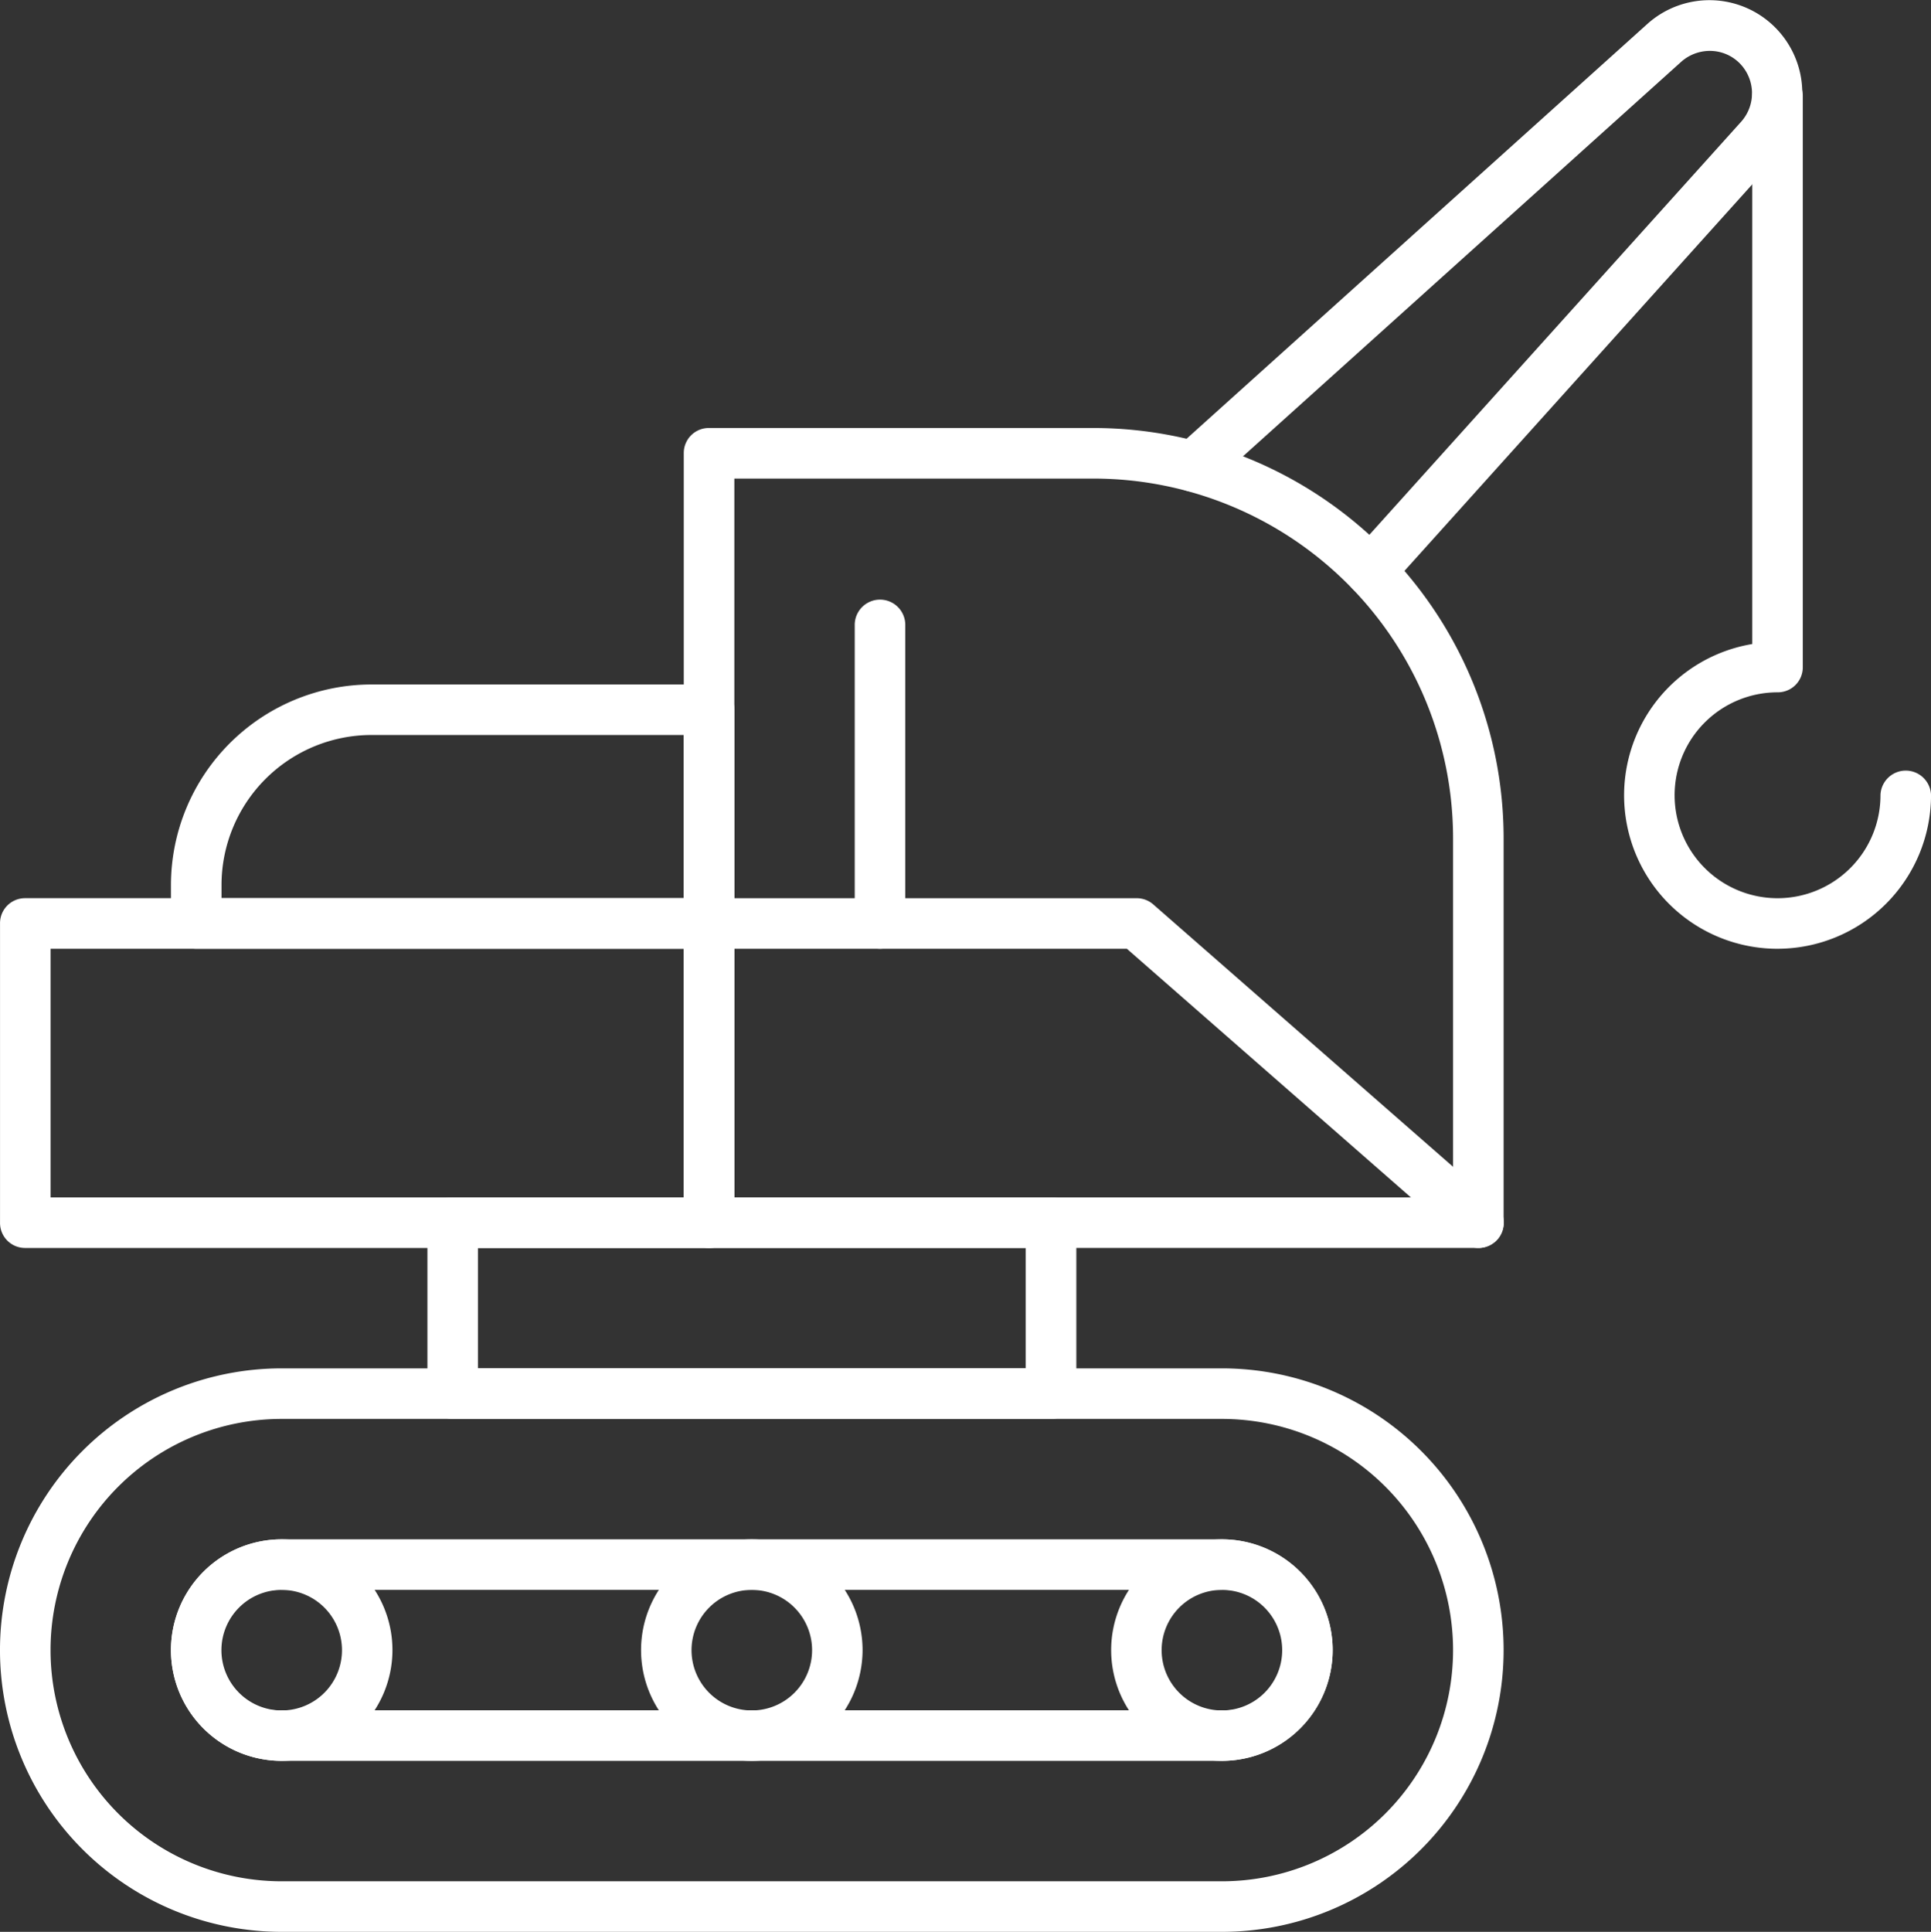 <svg xmlns="http://www.w3.org/2000/svg" width="121.736" height="121.774" viewBox="0 0 121.736 121.774">
  <rect x="0" y="0" width="121.736" height="121.774" fill="#333333" stroke="none"/>
  <g id="Equipment-04" transform="translate(-98.5 -88.96)">
    <path id="Path_110" data-name="Path 110" d="M116.259,474.632a17.759,17.759,0,1,1,0-35.519h59.274a17.759,17.759,0,1,1,0,35.519Zm0-32.332a14.572,14.572,0,1,0,0,29.145h59.274a14.572,14.572,0,1,0,0-29.145Z" transform="translate(0 -263.897)" fill="#fff"/>
    <path id="Path_111" data-name="Path 111" d="M149.232,496.827a6.982,6.982,0,1,1,0-13.964h59.274a6.982,6.982,0,1,1,0,13.964Zm0-10.777a3.8,3.8,0,1,0,0,7.59h59.274a3.8,3.8,0,1,0,0-7.59Z" transform="translate(-32.973 -296.87)" fill="#fff"/>
    <path id="Path_112" data-name="Path 112" d="M149.232,496.827a6.982,6.982,0,1,1,6.982-6.982A6.99,6.99,0,0,1,149.232,496.827Zm0-10.777a3.8,3.8,0,1,0,3.8,3.8A3.8,3.8,0,0,0,149.232,486.05Z" transform="translate(-32.973 -296.87)" fill="#fff"/>
    <path id="Path_113" data-name="Path 113" d="M389.852,496.827a6.982,6.982,0,1,1,6.982-6.982A6.99,6.99,0,0,1,389.852,496.827Zm0-10.777a3.8,3.8,0,1,0,3.8,3.8A3.8,3.8,0,0,0,389.852,486.05Z" transform="translate(-214.319 -296.87)" fill="#fff"/>
    <path id="Path_114" data-name="Path 114" d="M269.542,496.827a6.982,6.982,0,1,1,6.982-6.982A6.99,6.99,0,0,1,269.542,496.827Zm0-10.777a3.8,3.8,0,1,0,3.8,3.8A3.8,3.8,0,0,0,269.542,486.05Z" transform="translate(-123.646 -296.87)" fill="#fff"/>
    <path id="Path_115" data-name="Path 115" d="M209.478,409.327a1.577,1.577,0,0,1-1.593-1.594V396.957a1.577,1.577,0,0,1,1.593-1.594H247.2a1.577,1.577,0,0,1,1.594,1.594v10.777a1.577,1.577,0,0,1-1.594,1.594ZM245.6,406.14v-7.59H211.07v7.59Z" transform="translate(-82.439 -230.925)" fill="#fff"/>
    <path id="Path_116" data-name="Path 116" d="M100.1,340.849a1.577,1.577,0,0,1-1.594-1.594V320.4A1.577,1.577,0,0,1,100.1,318.8h43.109A1.577,1.577,0,0,1,144.8,320.4v18.86a1.577,1.577,0,0,1-1.594,1.594Zm41.515-3.187V321.988H101.692v15.673h39.921Z" transform="translate(-0.004 -173.223)" fill="#fff"/>
    <path id="Path_117" data-name="Path 117" d="M143.848,280.775a1.577,1.577,0,0,1-1.594-1.594v-2.425a12.654,12.654,0,0,1,12.64-12.64H176.18a1.577,1.577,0,0,1,1.594,1.594v13.472a1.577,1.577,0,0,1-1.594,1.594Zm30.738-3.187V267.3H154.895a9.464,9.464,0,0,0-9.453,9.453v.831h29.144Z" transform="translate(-32.977 -132.009)" fill="#fff"/>
    <path id="Path_118" data-name="Path 118" d="M323.589,340.848a1.639,1.639,0,0,1-1.043-.377l-21.116-18.483H275.09a1.594,1.594,0,1,1,0-3.187h26.944a1.577,1.577,0,0,1,1.053.386l21.553,18.859a1.6,1.6,0,0,1,.159,2.259A1.639,1.639,0,0,1,323.589,340.848Z" transform="translate(-131.888 -173.222)" fill="#fff"/>
    <path id="Path_119" data-name="Path 119" d="M410.316,126.566a1.487,1.487,0,0,1-1.063-.422,1.6,1.6,0,0,1-.121-2.247l24.549-27.272a2.689,2.689,0,0,0-.1-3.676,2.644,2.644,0,0,0-1.881-.781,2.713,2.713,0,0,0-1.8.683l-29.662,26.7a1.652,1.652,0,0,1-1.075.405,1.583,1.583,0,0,1-1.185-.531,1.613,1.613,0,0,1,.125-2.261l29.664-26.7a5.856,5.856,0,0,1,8.269,8.269L411.5,126a1.46,1.46,0,0,1-1.18.567h0Z" transform="translate(-225.406 0)" fill="#fff"/>
    <path id="Path_120" data-name="Path 120" d="M523.8,162.406a9.671,9.671,0,0,1-1.593-19.21V108.651a1.593,1.593,0,1,1,3.187,0v35.995a1.577,1.577,0,0,1-1.593,1.594,6.489,6.489,0,1,0,6.49,6.489,1.594,1.594,0,0,1,3.187,0,9.687,9.687,0,0,1-9.677,9.676h0Z" transform="translate(-313.24 -13.639)" fill="#fff"/>
    <path id="Path_121" data-name="Path 121" d="M275.088,250.169a1.577,1.577,0,0,1-1.594-1.593v-48.5a1.577,1.577,0,0,1,1.594-1.593h24.249a25.872,25.872,0,0,1,25.843,25.843v24.249a1.577,1.577,0,0,1-1.593,1.594Zm46.905-3.187V224.327a22.681,22.681,0,0,0-22.655-22.656H276.682v45.311h45.311Z" transform="translate(-131.887 -82.544)" fill="#fff"/>
    <path id="Path_122" data-name="Path 122" d="M318.838,264.288a1.577,1.577,0,0,1-1.593-1.594v-18.86a1.594,1.594,0,0,1,3.187,0v18.86A1.577,1.577,0,0,1,318.838,264.288Z" transform="translate(-164.86 -115.522)" fill="#fff"/>
  </g>
</svg>
